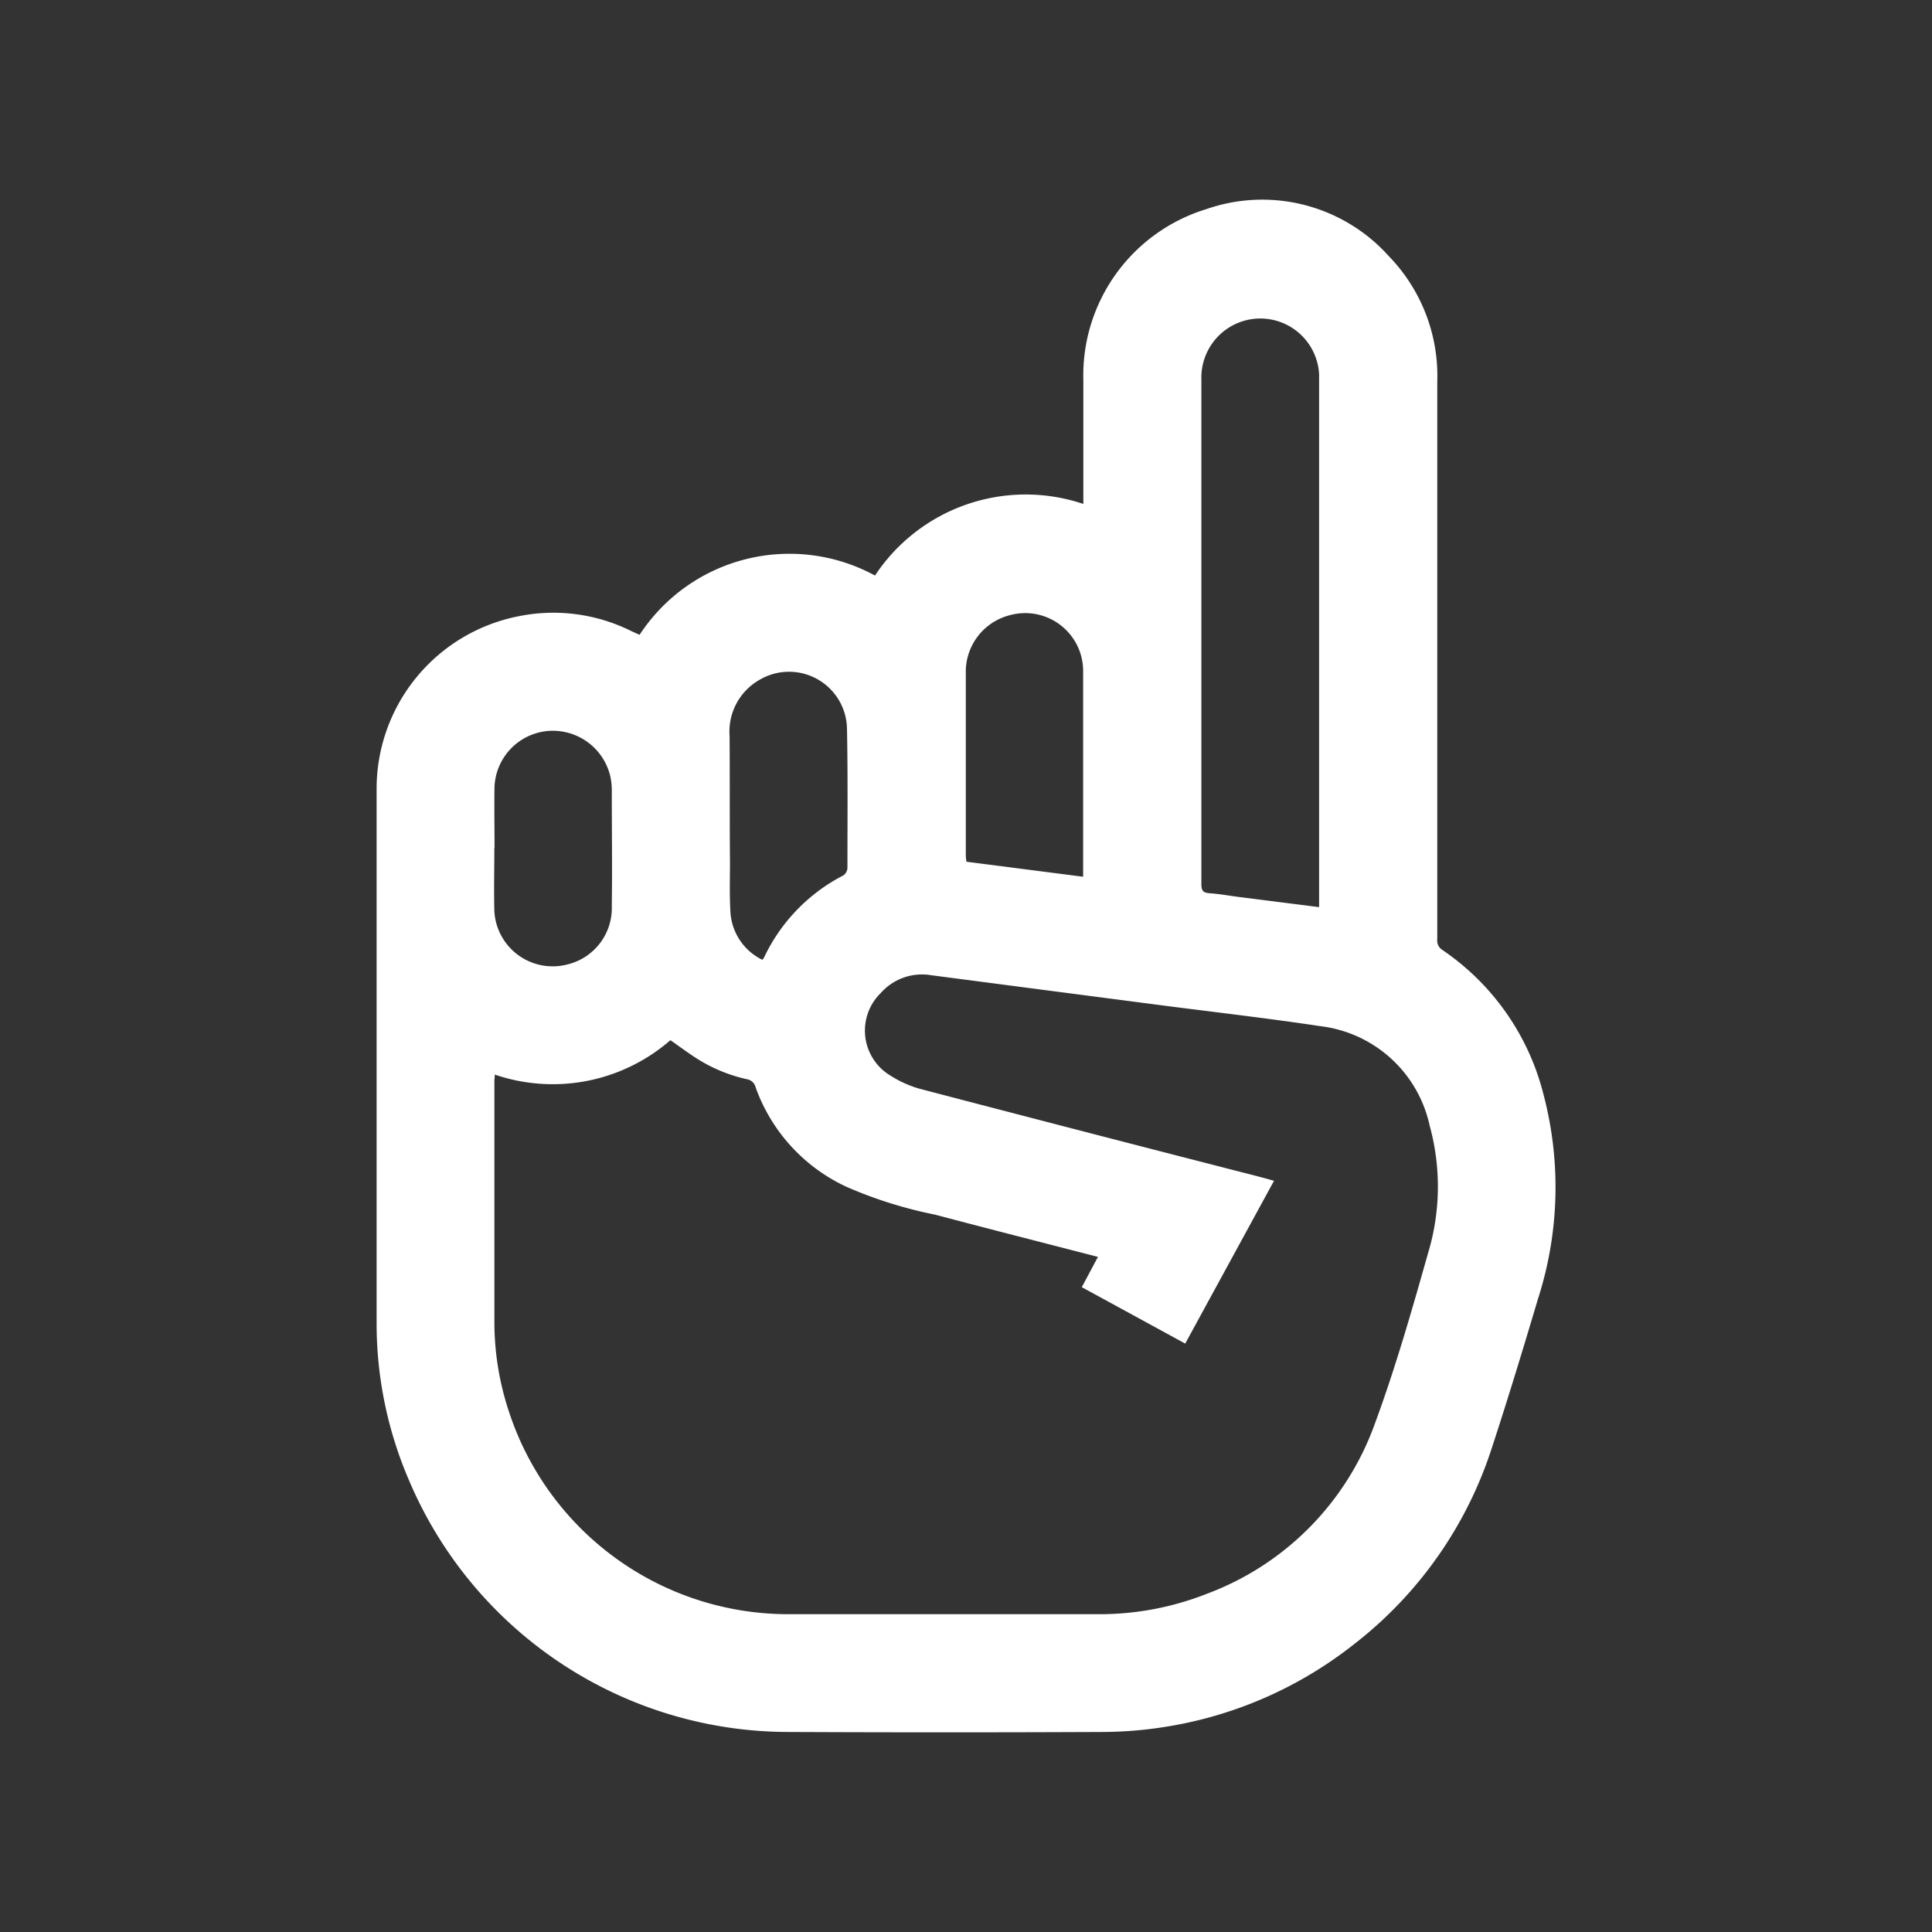 <svg xmlns="http://www.w3.org/2000/svg" width="30" height="30" viewBox="0 0 30 30">
  <rect x="0" y="0" width="30" height="30" fill="#333333" stroke="none"/>
  <g id="Group_259" data-name="Group 259" transform="translate(-7168 -5165)">
    <rect id="Rectangle_119" data-name="Rectangle 119" width="30" height="30" transform="translate(7168 5165)" fill="none"/>
    <g id="Group_256" data-name="Group 256" transform="translate(6333.907 2992.689)">
      <g id="Group_203" data-name="Group 203" transform="translate(839.938 2175.414)">
        <path id="Path_4364" data-name="Path 4364" d="M-211.325,443.579a2.781,2.781,0,0,1,3.656-.921,2.806,2.806,0,0,1,3.235-1.112v-.119c0-.6,0-1.207,0-1.81a2.7,2.7,0,0,1,1.911-2.649,2.639,2.639,0,0,1,2.831.729,2.67,2.67,0,0,1,.754,1.944q0,4.329,0,8.659a.173.173,0,0,0,.078.171,3.844,3.844,0,0,1,1.572,2.247,5.654,5.654,0,0,1-.086,3.171c-.229.77-.463,1.54-.712,2.3a6.3,6.3,0,0,1-2.129,3.051,6.311,6.311,0,0,1-2.976,1.3,6.26,6.26,0,0,1-.946.075q-2.44.011-4.879,0a6.405,6.405,0,0,1-5.892-3.915,6.151,6.151,0,0,1-.5-2.4q0-4.174,0-8.349a2.73,2.73,0,0,1,2.205-2.661,2.711,2.711,0,0,1,1.739.225Zm-2.248,6.828c0,.038-.006.072-.006.105q0,1.855,0,3.71a4.407,4.407,0,0,0,.222,1.407,4.564,4.564,0,0,0,4.37,3.157c1.584,0,3.169,0,4.753,0a4.542,4.542,0,0,0,1.711-.314,4.408,4.408,0,0,0,2.615-2.642c.32-.867.575-1.76.827-2.651a3.57,3.57,0,0,0,.025-1.978,1.977,1.977,0,0,0-1.692-1.545c-.829-.125-1.663-.22-2.495-.328q-1.781-.232-3.561-.465a.855.855,0,0,0-.775.277.815.815,0,0,0,.158,1.288,1.7,1.7,0,0,0,.448.2q2.449.641,4.9,1.27c.2.051.394.1.6.158l-1.379,2.528-1.606-.876.251-.47c-.854-.221-1.692-.434-2.529-.656a6.721,6.721,0,0,1-1.371-.43,2.706,2.706,0,0,1-1.415-1.545.167.167,0,0,0-.136-.128,2.429,2.429,0,0,1-.788-.328c-.137-.088-.267-.186-.4-.278A2.783,2.783,0,0,1-213.573,450.407Zm12.8-2.6v-.141q0-3.985,0-7.971c0-.053,0-.107,0-.16a.914.914,0,0,0-1.157-.835.918.918,0,0,0-.671.917q0,2.09,0,4.18c0,1.218,0,2.436,0,3.654,0,.1.027.133.125.14.148.01.295.037.442.056Zm-3.664-.472c0-.254,0-.5,0-.741,0-.824,0-1.649,0-2.473a.9.9,0,0,0-1.14-.847.907.907,0,0,0-.682.907c0,.943,0,1.886,0,2.829a.87.87,0,0,0,.01.092Zm-4.986,1.294a.239.239,0,0,0,.03-.037,2.755,2.755,0,0,1,1.233-1.278.153.153,0,0,0,.063-.115c0-.721.007-1.442-.007-2.163a.9.9,0,0,0-1.359-.758.923.923,0,0,0-.464.872c.005.648,0,1.3.006,1.946,0,.267-.009.535.008.8A.882.882,0,0,0-209.42,448.624Zm-4.157-1.738h0c0,.324-.008.649,0,.973a.907.907,0,0,0,1.146.83.9.9,0,0,0,.678-.9c.008-.6,0-1.191,0-1.786a1.052,1.052,0,0,0-.022-.227.917.917,0,0,0-.964-.71.909.909,0,0,0-.836.891C-213.582,446.268-213.577,446.577-213.577,446.886Z" transform="translate(215.411 -436.824)" fill="#fff" fill-rule="evenodd"/>
      </g>
    </g>
  </g>
</svg>
